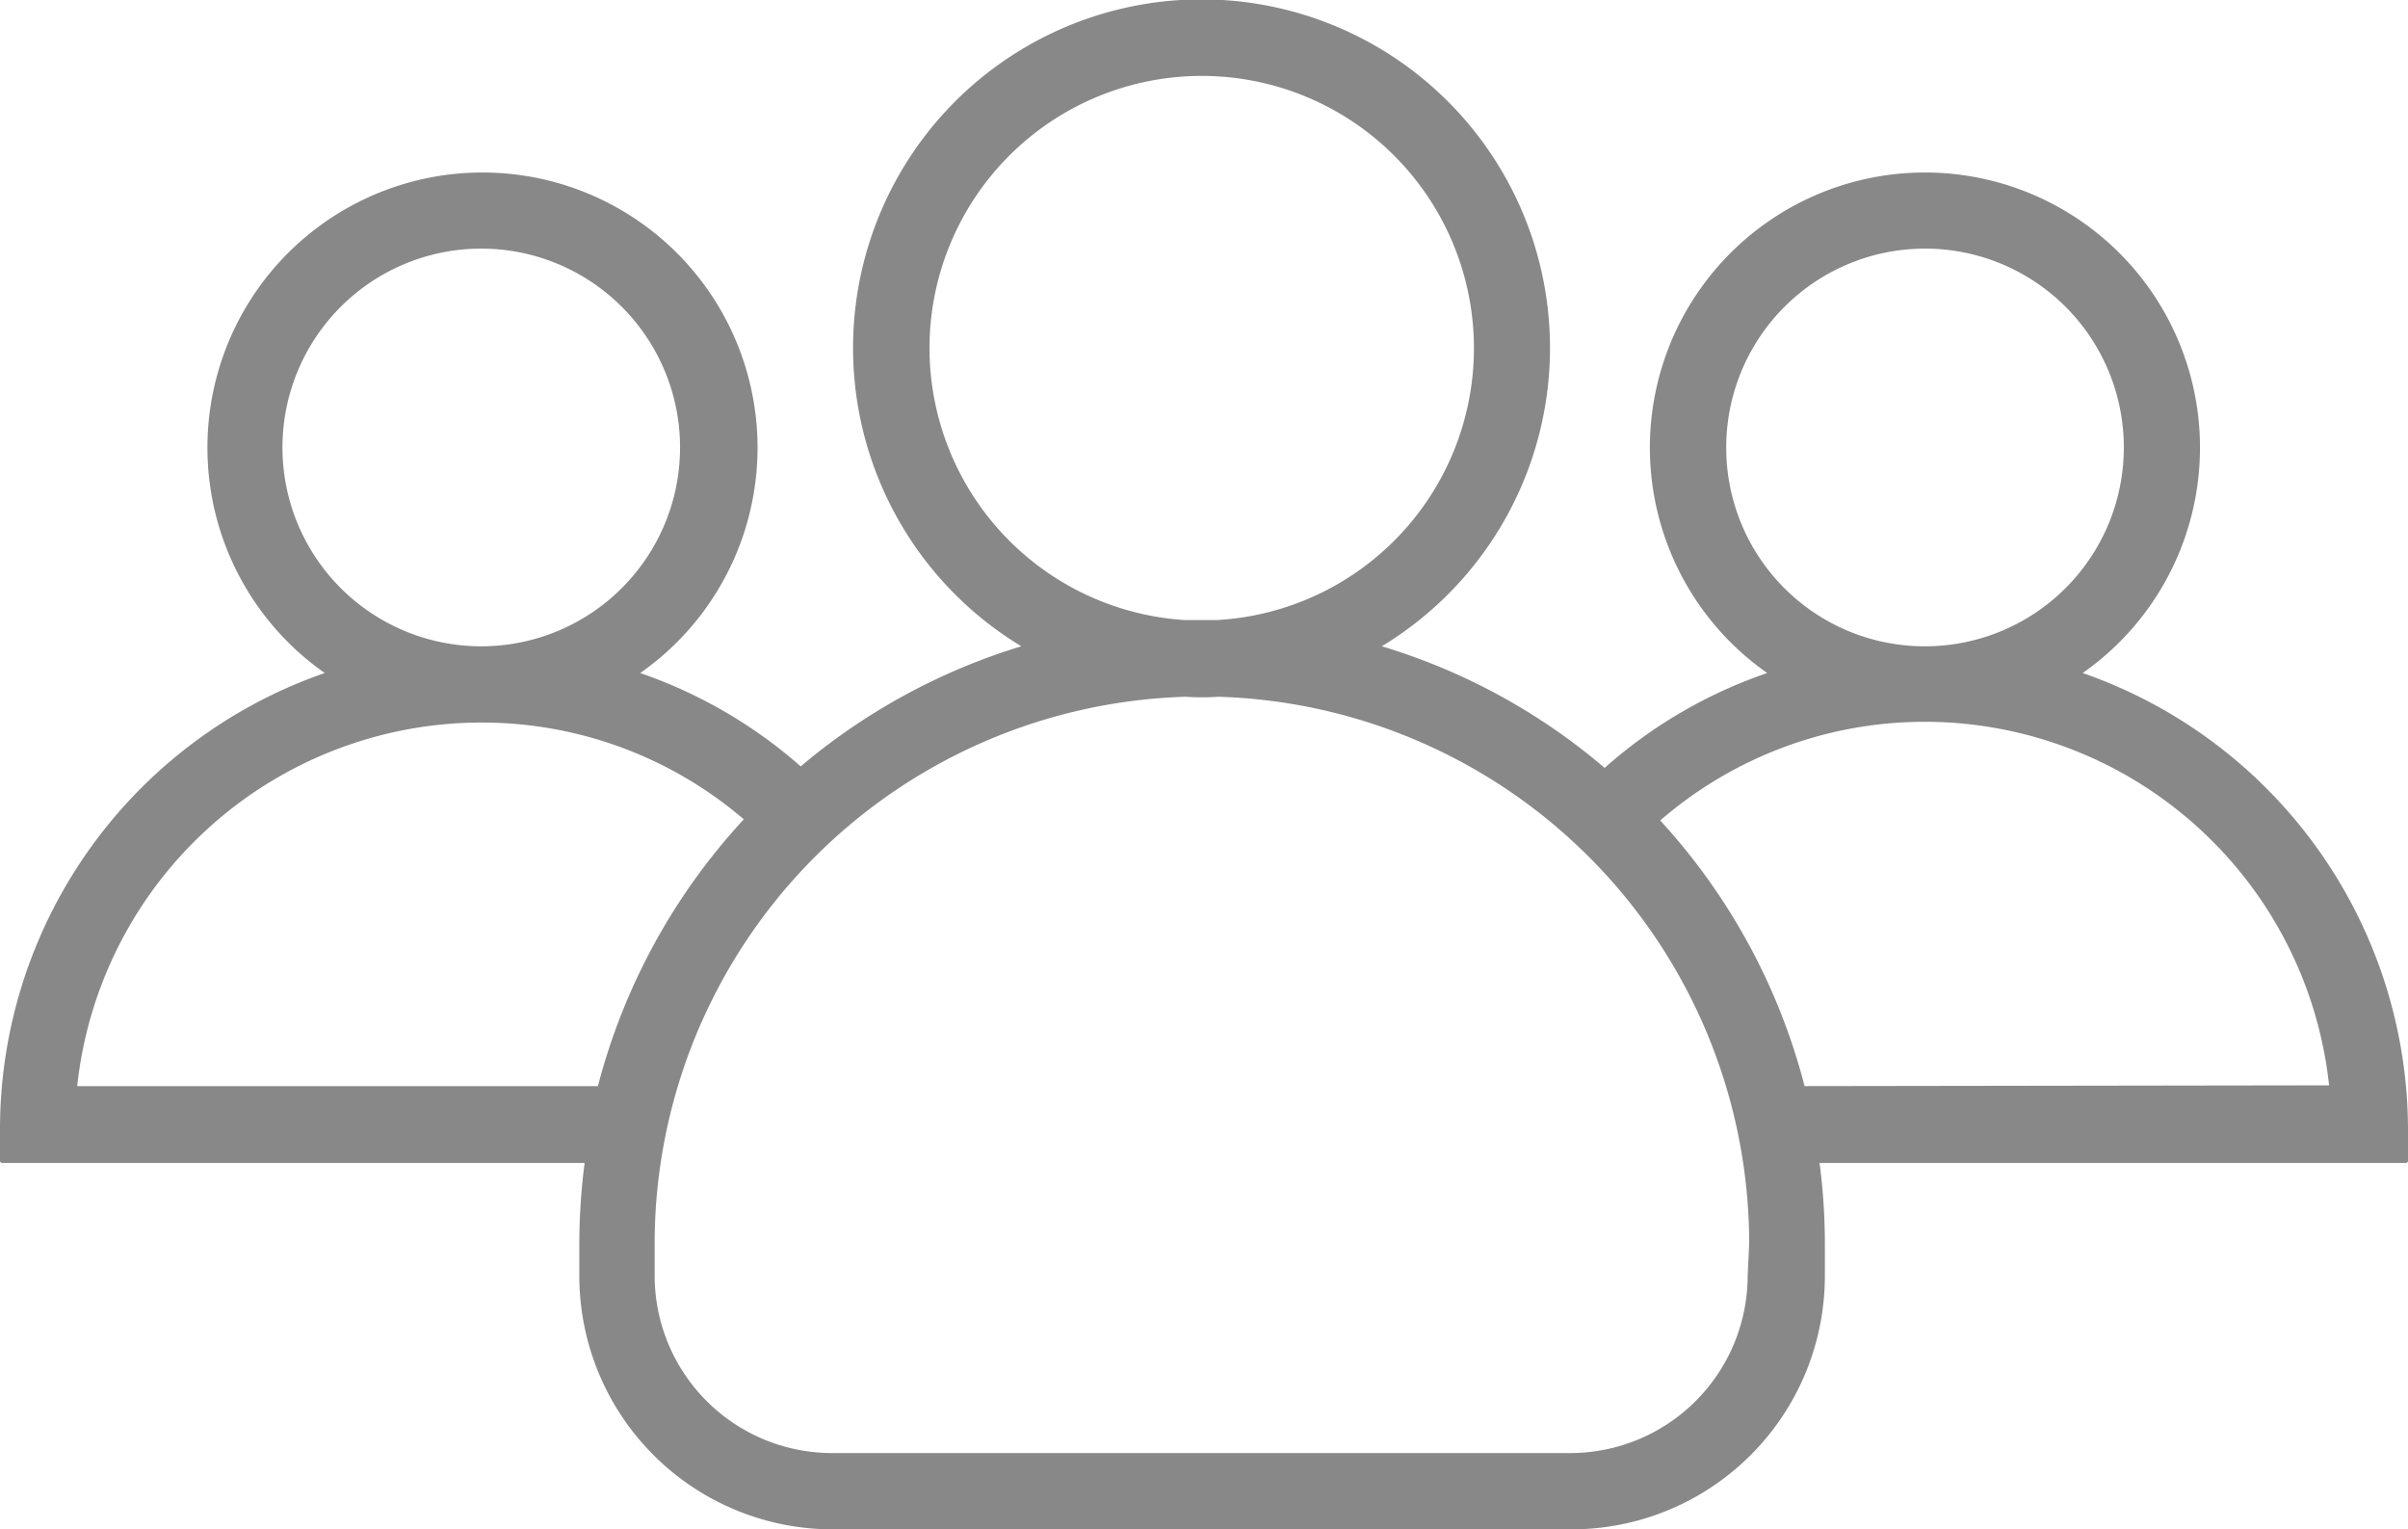 <svg xmlns="http://www.w3.org/2000/svg" viewBox="0 0 126.94 80.6"><defs><style>.cls-1{fill:#888;}</style></defs><title>customer-club</title><g id="Layer_2" data-name="Layer 2"><g id="Layer_1-2" data-name="Layer 1"><path class="cls-1" d="M109.79,35.47a14.5,14.5,0,1,0-16.63,0,25.13,25.13,0,0,0-8.57,5,32.52,32.52,0,0,0-11.75-6.41,18.37,18.37,0,1,0-19,0,32.84,32.84,0,0,0-11.63,6.33,25.27,25.27,0,0,0-8.46-4.92,14.5,14.5,0,1,0-16.63,0A25.44,25.44,0,0,0,0,59.53v1.65a.12.12,0,0,0,.1.11H30.82a32.94,32.94,0,0,0-.28,4.24v1.71A13.36,13.36,0,0,0,43.9,80.6H82.84A13.36,13.36,0,0,0,96.2,67.24V65.53a32.94,32.94,0,0,0-.28-4.24h30.92a.12.12,0,0,0,.1-.11V59.53A25.53,25.53,0,0,0,109.79,35.47ZM91,23.58a10.48,10.48,0,1,1,10.67,10.48h-.4A10.46,10.46,0,0,1,91,23.58ZM49,18.36A14.35,14.35,0,1,1,64.12,32.68H62.47A14.37,14.37,0,0,1,49,18.36ZM14.89,23.58A10.48,10.48,0,1,1,25.57,34.06h-.4A10.48,10.48,0,0,1,14.89,23.58ZM31.52,57.24H4.07A21.45,21.45,0,0,1,25.22,38.08h.3a21.22,21.22,0,0,1,13.69,5.1A32.9,32.9,0,0,0,31.52,57.24Zm60.61,10a9.36,9.36,0,0,1-9.34,9.34H43.85a9.36,9.36,0,0,1-9.34-9.34V65.53a28.85,28.85,0,0,1,28-28.81,12.06,12.06,0,0,0,1.7,0,28.85,28.85,0,0,1,28,28.81Zm3-10a32.83,32.83,0,0,0-7.61-14,21.3,21.3,0,0,1,13.81-5.2h.3a21.45,21.45,0,0,1,21.15,19.16Z"/></g></g></svg>
